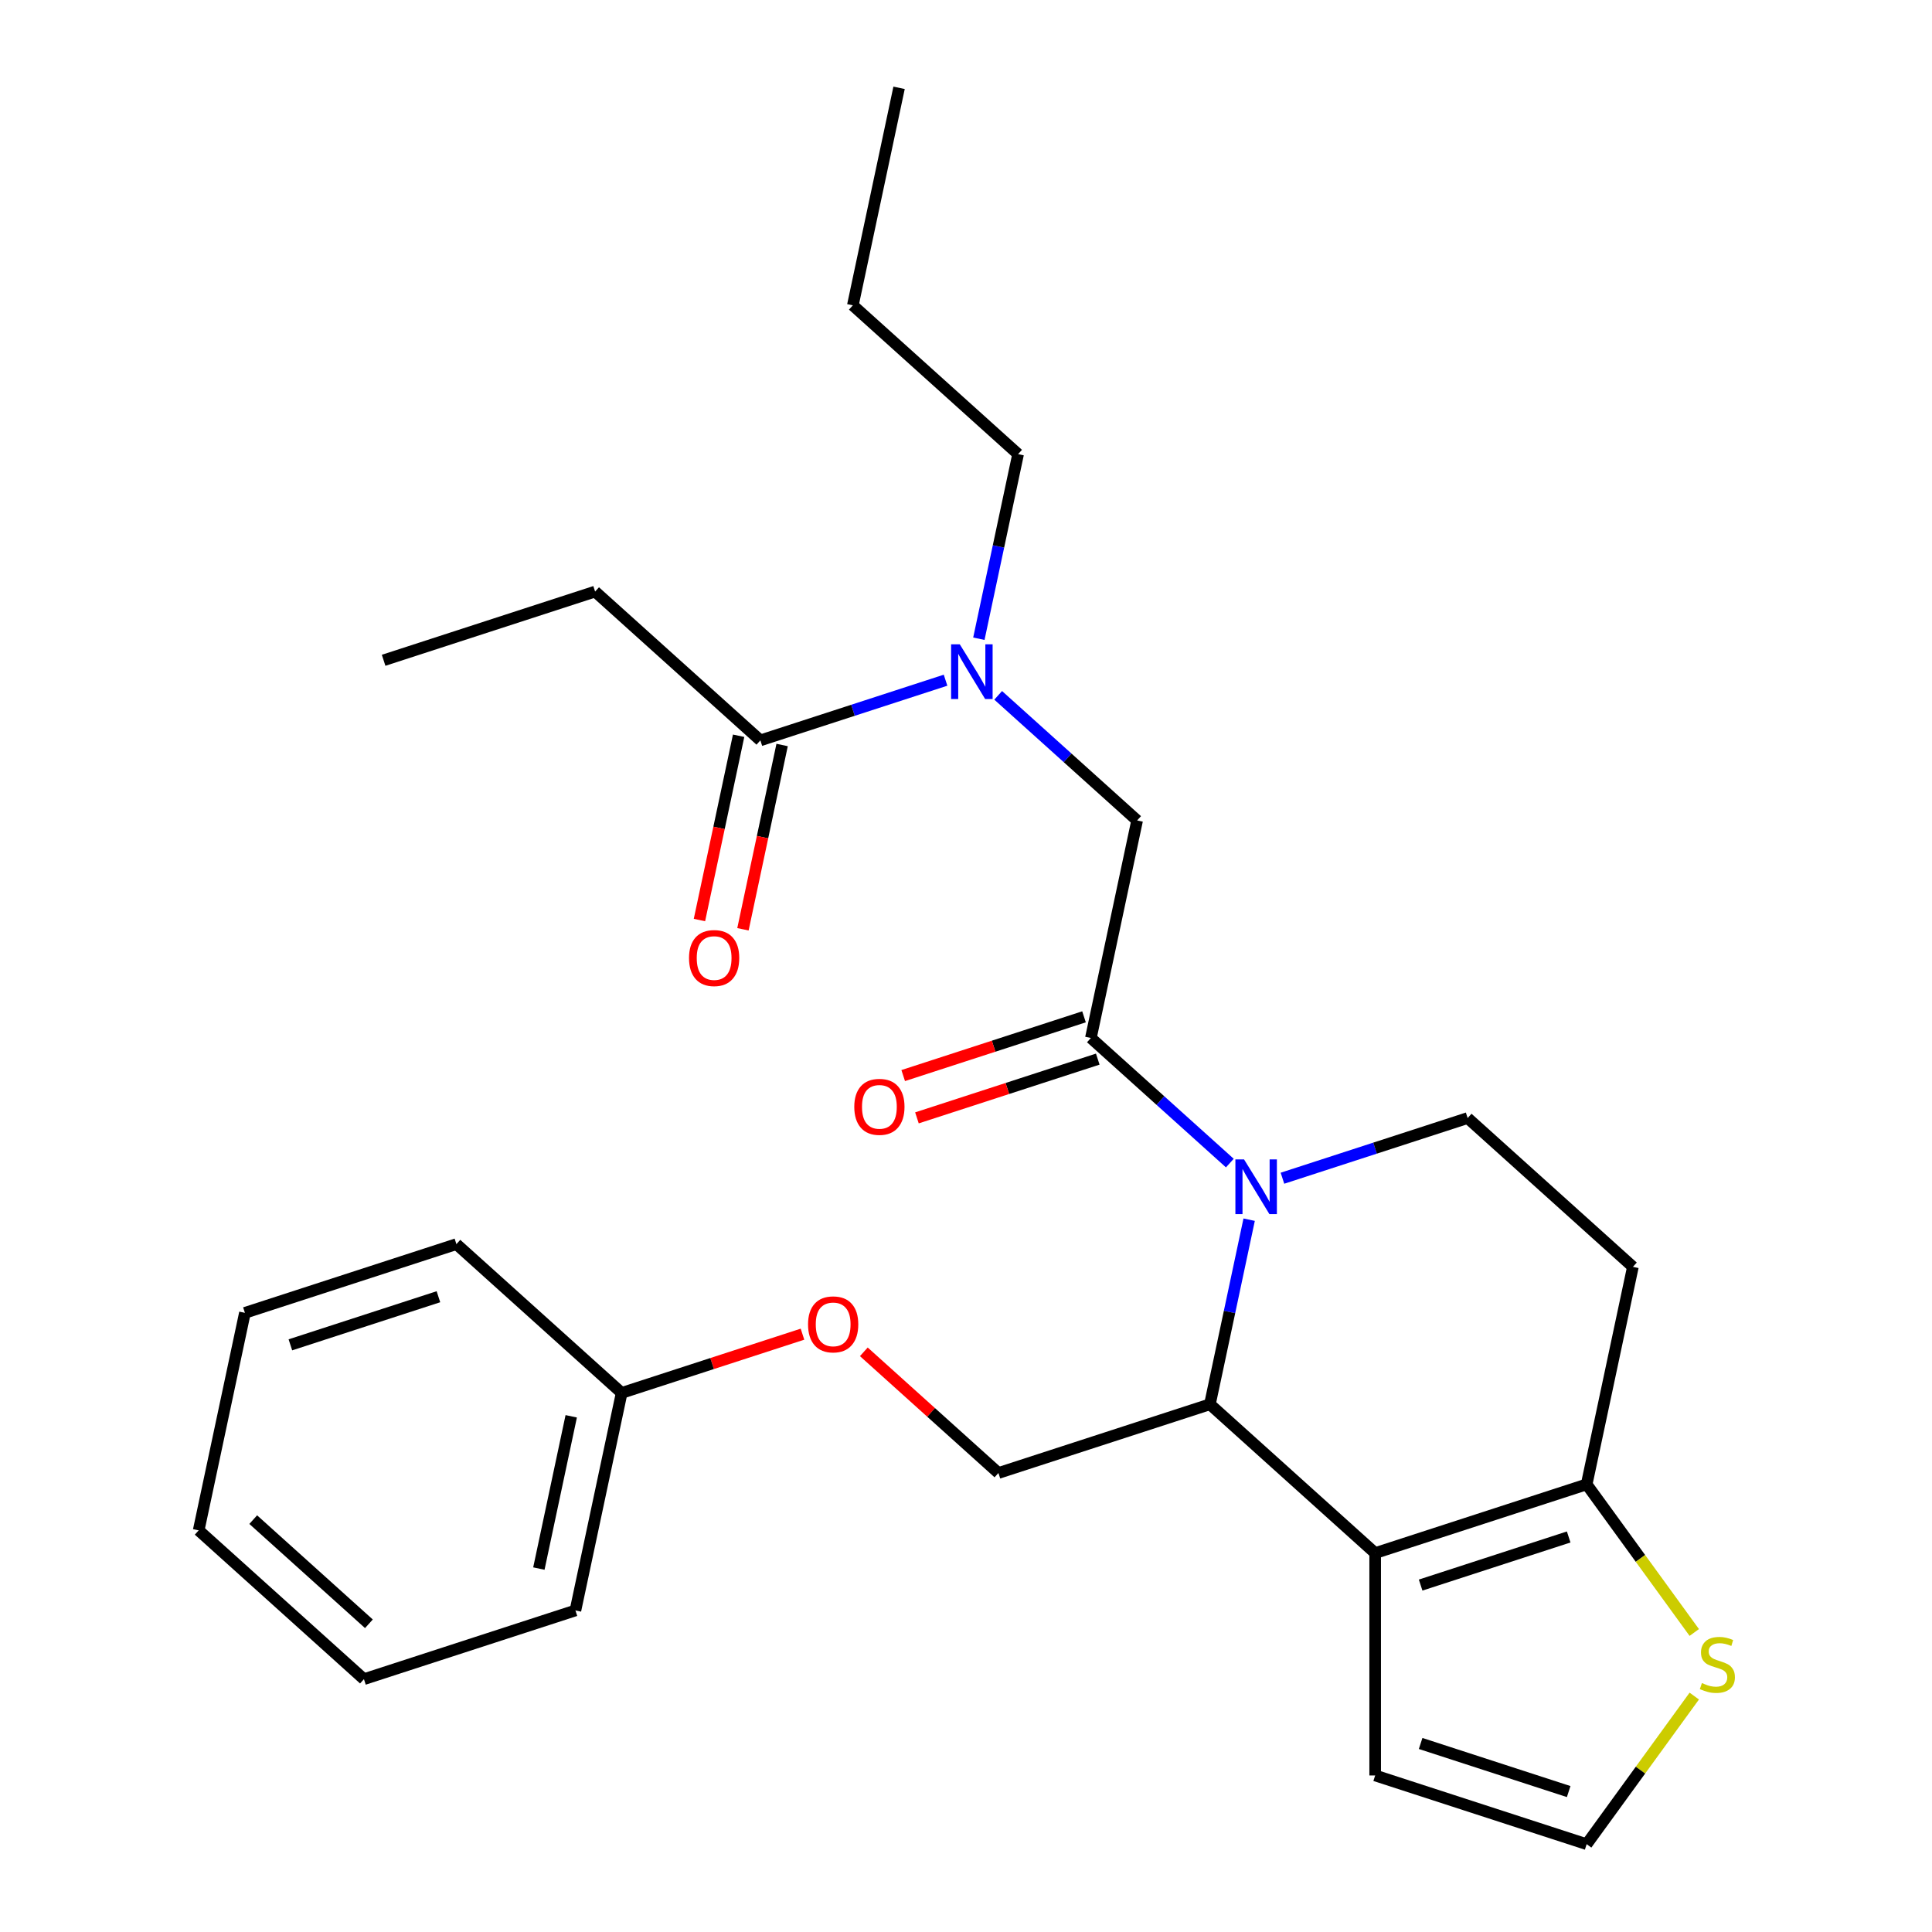 <?xml version='1.0' encoding='iso-8859-1'?>
<svg version='1.1' baseProfile='full'
              xmlns='http://www.w3.org/2000/svg'
                      xmlns:rdkit='http://www.rdkit.org/xml'
                      xmlns:xlink='http://www.w3.org/1999/xlink'
                  xml:space='preserve'
width='1000px' height='1000px' viewBox='0 0 1000 1000'>
<!-- END OF HEADER -->
<rect style='opacity:1.0;fill:#FFFFFF;stroke:none' width='1000' height='1000' x='0' y='0'> </rect>
<path class='bond-0' d='M 308.029,306.197 L 198.56,341.765' style='fill:none;fill-rule:evenodd;stroke:#000000;stroke-width:6px;stroke-linecap:butt;stroke-linejoin:miter;stroke-opacity:1' />
<path class='bond-1' d='M 308.029,306.197 L 393.567,383.215' style='fill:none;fill-rule:evenodd;stroke:#000000;stroke-width:6px;stroke-linecap:butt;stroke-linejoin:miter;stroke-opacity:1' />
<path class='bond-2' d='M 516.653,359.908 L 552.613,392.286' style='fill:none;fill-rule:evenodd;stroke:#0000FF;stroke-width:6px;stroke-linecap:butt;stroke-linejoin:miter;stroke-opacity:1' />
<path class='bond-2' d='M 552.613,392.286 L 588.573,424.665' style='fill:none;fill-rule:evenodd;stroke:#000000;stroke-width:6px;stroke-linecap:butt;stroke-linejoin:miter;stroke-opacity:1' />
<path class='bond-3' d='M 489.418,352.071 L 441.492,367.643' style='fill:none;fill-rule:evenodd;stroke:#0000FF;stroke-width:6px;stroke-linecap:butt;stroke-linejoin:miter;stroke-opacity:1' />
<path class='bond-3' d='M 441.492,367.643 L 393.567,383.215' style='fill:none;fill-rule:evenodd;stroke:#000000;stroke-width:6px;stroke-linecap:butt;stroke-linejoin:miter;stroke-opacity:1' />
<path class='bond-4' d='M 506.656,330.609 L 516.811,282.834' style='fill:none;fill-rule:evenodd;stroke:#0000FF;stroke-width:6px;stroke-linecap:butt;stroke-linejoin:miter;stroke-opacity:1' />
<path class='bond-4' d='M 516.811,282.834 L 526.966,235.06' style='fill:none;fill-rule:evenodd;stroke:#000000;stroke-width:6px;stroke-linecap:butt;stroke-linejoin:miter;stroke-opacity:1' />
<path class='bond-5' d='M 382.308,380.822 L 372.17,428.516' style='fill:none;fill-rule:evenodd;stroke:#000000;stroke-width:6px;stroke-linecap:butt;stroke-linejoin:miter;stroke-opacity:1' />
<path class='bond-5' d='M 372.17,428.516 L 362.032,476.211' style='fill:none;fill-rule:evenodd;stroke:#FF0000;stroke-width:6px;stroke-linecap:butt;stroke-linejoin:miter;stroke-opacity:1' />
<path class='bond-5' d='M 404.825,385.608 L 394.687,433.303' style='fill:none;fill-rule:evenodd;stroke:#000000;stroke-width:6px;stroke-linecap:butt;stroke-linejoin:miter;stroke-opacity:1' />
<path class='bond-5' d='M 394.687,433.303 L 384.55,480.997' style='fill:none;fill-rule:evenodd;stroke:#FF0000;stroke-width:6px;stroke-linecap:butt;stroke-linejoin:miter;stroke-opacity:1' />
<path class='bond-6' d='M 526.966,235.06 L 441.429,158.041' style='fill:none;fill-rule:evenodd;stroke:#000000;stroke-width:6px;stroke-linecap:butt;stroke-linejoin:miter;stroke-opacity:1' />
<path class='bond-7' d='M 441.429,158.041 L 465.36,45.455' style='fill:none;fill-rule:evenodd;stroke:#000000;stroke-width:6px;stroke-linecap:butt;stroke-linejoin:miter;stroke-opacity:1' />
<path class='bond-8' d='M 646.558,631.307 L 636.403,679.082' style='fill:none;fill-rule:evenodd;stroke:#0000FF;stroke-width:6px;stroke-linecap:butt;stroke-linejoin:miter;stroke-opacity:1' />
<path class='bond-8' d='M 636.403,679.082 L 626.248,726.857' style='fill:none;fill-rule:evenodd;stroke:#000000;stroke-width:6px;stroke-linecap:butt;stroke-linejoin:miter;stroke-opacity:1' />
<path class='bond-9' d='M 636.561,602.009 L 600.601,569.63' style='fill:none;fill-rule:evenodd;stroke:#0000FF;stroke-width:6px;stroke-linecap:butt;stroke-linejoin:miter;stroke-opacity:1' />
<path class='bond-9' d='M 600.601,569.63 L 564.641,537.252' style='fill:none;fill-rule:evenodd;stroke:#000000;stroke-width:6px;stroke-linecap:butt;stroke-linejoin:miter;stroke-opacity:1' />
<path class='bond-10' d='M 663.797,609.845 L 711.722,594.273' style='fill:none;fill-rule:evenodd;stroke:#0000FF;stroke-width:6px;stroke-linecap:butt;stroke-linejoin:miter;stroke-opacity:1' />
<path class='bond-10' d='M 711.722,594.273 L 759.648,578.701' style='fill:none;fill-rule:evenodd;stroke:#000000;stroke-width:6px;stroke-linecap:butt;stroke-linejoin:miter;stroke-opacity:1' />
<path class='bond-11' d='M 561.085,526.305 L 514.289,541.509' style='fill:none;fill-rule:evenodd;stroke:#000000;stroke-width:6px;stroke-linecap:butt;stroke-linejoin:miter;stroke-opacity:1' />
<path class='bond-11' d='M 514.289,541.509 L 467.494,556.714' style='fill:none;fill-rule:evenodd;stroke:#FF0000;stroke-width:6px;stroke-linecap:butt;stroke-linejoin:miter;stroke-opacity:1' />
<path class='bond-11' d='M 568.198,548.198 L 521.403,563.403' style='fill:none;fill-rule:evenodd;stroke:#000000;stroke-width:6px;stroke-linecap:butt;stroke-linejoin:miter;stroke-opacity:1' />
<path class='bond-11' d='M 521.403,563.403 L 474.607,578.608' style='fill:none;fill-rule:evenodd;stroke:#FF0000;stroke-width:6px;stroke-linecap:butt;stroke-linejoin:miter;stroke-opacity:1' />
<path class='bond-12' d='M 564.641,537.252 L 588.573,424.665' style='fill:none;fill-rule:evenodd;stroke:#000000;stroke-width:6px;stroke-linecap:butt;stroke-linejoin:miter;stroke-opacity:1' />
<path class='bond-13' d='M 626.248,726.857 L 711.785,803.875' style='fill:none;fill-rule:evenodd;stroke:#000000;stroke-width:6px;stroke-linecap:butt;stroke-linejoin:miter;stroke-opacity:1' />
<path class='bond-14' d='M 626.248,726.857 L 516.779,762.425' style='fill:none;fill-rule:evenodd;stroke:#000000;stroke-width:6px;stroke-linecap:butt;stroke-linejoin:miter;stroke-opacity:1' />
<path class='bond-15' d='M 759.648,578.701 L 845.185,655.72' style='fill:none;fill-rule:evenodd;stroke:#000000;stroke-width:6px;stroke-linecap:butt;stroke-linejoin:miter;stroke-opacity:1' />
<path class='bond-16' d='M 845.185,655.72 L 821.254,768.306' style='fill:none;fill-rule:evenodd;stroke:#000000;stroke-width:6px;stroke-linecap:butt;stroke-linejoin:miter;stroke-opacity:1' />
<path class='bond-17' d='M 711.785,803.875 L 821.254,768.306' style='fill:none;fill-rule:evenodd;stroke:#000000;stroke-width:6px;stroke-linecap:butt;stroke-linejoin:miter;stroke-opacity:1' />
<path class='bond-17' d='M 735.319,820.433 L 811.947,795.535' style='fill:none;fill-rule:evenodd;stroke:#000000;stroke-width:6px;stroke-linecap:butt;stroke-linejoin:miter;stroke-opacity:1' />
<path class='bond-18' d='M 711.785,803.875 L 711.785,918.977' style='fill:none;fill-rule:evenodd;stroke:#000000;stroke-width:6px;stroke-linecap:butt;stroke-linejoin:miter;stroke-opacity:1' />
<path class='bond-19' d='M 821.254,768.306 L 849.103,806.637' style='fill:none;fill-rule:evenodd;stroke:#000000;stroke-width:6px;stroke-linecap:butt;stroke-linejoin:miter;stroke-opacity:1' />
<path class='bond-19' d='M 849.103,806.637 L 876.952,844.968' style='fill:none;fill-rule:evenodd;stroke:#CCCC00;stroke-width:6px;stroke-linecap:butt;stroke-linejoin:miter;stroke-opacity:1' />
<path class='bond-20' d='M 876.952,877.884 L 849.103,916.215' style='fill:none;fill-rule:evenodd;stroke:#CCCC00;stroke-width:6px;stroke-linecap:butt;stroke-linejoin:miter;stroke-opacity:1' />
<path class='bond-20' d='M 849.103,916.215 L 821.254,954.545' style='fill:none;fill-rule:evenodd;stroke:#000000;stroke-width:6px;stroke-linecap:butt;stroke-linejoin:miter;stroke-opacity:1' />
<path class='bond-21' d='M 821.254,954.545 L 711.785,918.977' style='fill:none;fill-rule:evenodd;stroke:#000000;stroke-width:6px;stroke-linecap:butt;stroke-linejoin:miter;stroke-opacity:1' />
<path class='bond-21' d='M 811.947,927.316 L 735.319,902.419' style='fill:none;fill-rule:evenodd;stroke:#000000;stroke-width:6px;stroke-linecap:butt;stroke-linejoin:miter;stroke-opacity:1' />
<path class='bond-22' d='M 188.374,869.131 L 102.836,792.112' style='fill:none;fill-rule:evenodd;stroke:#000000;stroke-width:6px;stroke-linecap:butt;stroke-linejoin:miter;stroke-opacity:1' />
<path class='bond-22' d='M 190.947,840.47 L 131.07,786.558' style='fill:none;fill-rule:evenodd;stroke:#000000;stroke-width:6px;stroke-linecap:butt;stroke-linejoin:miter;stroke-opacity:1' />
<path class='bond-23' d='M 188.374,869.131 L 297.842,833.562' style='fill:none;fill-rule:evenodd;stroke:#000000;stroke-width:6px;stroke-linecap:butt;stroke-linejoin:miter;stroke-opacity:1' />
<path class='bond-24' d='M 447.119,699.703 L 481.949,731.064' style='fill:none;fill-rule:evenodd;stroke:#FF0000;stroke-width:6px;stroke-linecap:butt;stroke-linejoin:miter;stroke-opacity:1' />
<path class='bond-24' d='M 481.949,731.064 L 516.779,762.425' style='fill:none;fill-rule:evenodd;stroke:#000000;stroke-width:6px;stroke-linecap:butt;stroke-linejoin:miter;stroke-opacity:1' />
<path class='bond-25' d='M 415.364,690.566 L 368.569,705.771' style='fill:none;fill-rule:evenodd;stroke:#FF0000;stroke-width:6px;stroke-linecap:butt;stroke-linejoin:miter;stroke-opacity:1' />
<path class='bond-25' d='M 368.569,705.771 L 321.773,720.975' style='fill:none;fill-rule:evenodd;stroke:#000000;stroke-width:6px;stroke-linecap:butt;stroke-linejoin:miter;stroke-opacity:1' />
<path class='bond-26' d='M 102.836,792.112 L 126.767,679.525' style='fill:none;fill-rule:evenodd;stroke:#000000;stroke-width:6px;stroke-linecap:butt;stroke-linejoin:miter;stroke-opacity:1' />
<path class='bond-27' d='M 126.767,679.525 L 236.236,643.957' style='fill:none;fill-rule:evenodd;stroke:#000000;stroke-width:6px;stroke-linecap:butt;stroke-linejoin:miter;stroke-opacity:1' />
<path class='bond-27' d='M 150.301,696.084 L 226.929,671.186' style='fill:none;fill-rule:evenodd;stroke:#000000;stroke-width:6px;stroke-linecap:butt;stroke-linejoin:miter;stroke-opacity:1' />
<path class='bond-28' d='M 236.236,643.957 L 321.773,720.975' style='fill:none;fill-rule:evenodd;stroke:#000000;stroke-width:6px;stroke-linecap:butt;stroke-linejoin:miter;stroke-opacity:1' />
<path class='bond-29' d='M 321.773,720.975 L 297.842,833.562' style='fill:none;fill-rule:evenodd;stroke:#000000;stroke-width:6px;stroke-linecap:butt;stroke-linejoin:miter;stroke-opacity:1' />
<path class='bond-29' d='M 295.666,733.077 L 278.915,811.888' style='fill:none;fill-rule:evenodd;stroke:#000000;stroke-width:6px;stroke-linecap:butt;stroke-linejoin:miter;stroke-opacity:1' />
<path  class='atom-1' d='M 496.775 333.486
L 506.055 348.486
Q 506.975 349.966, 508.455 352.646
Q 509.935 355.326, 510.015 355.486
L 510.015 333.486
L 513.775 333.486
L 513.775 361.806
L 509.895 361.806
L 499.935 345.406
Q 498.775 343.486, 497.535 341.286
Q 496.335 339.086, 495.975 338.406
L 495.975 361.806
L 492.295 361.806
L 492.295 333.486
L 496.775 333.486
' fill='#0000FF'/>
<path  class='atom-3' d='M 356.635 495.882
Q 356.635 489.082, 359.995 485.282
Q 363.355 481.482, 369.635 481.482
Q 375.915 481.482, 379.275 485.282
Q 382.635 489.082, 382.635 495.882
Q 382.635 502.762, 379.235 506.682
Q 375.835 510.562, 369.635 510.562
Q 363.395 510.562, 359.995 506.682
Q 356.635 502.802, 356.635 495.882
M 369.635 507.362
Q 373.955 507.362, 376.275 504.482
Q 378.635 501.562, 378.635 495.882
Q 378.635 490.322, 376.275 487.522
Q 373.955 484.682, 369.635 484.682
Q 365.315 484.682, 362.955 487.482
Q 360.635 490.282, 360.635 495.882
Q 360.635 501.602, 362.955 504.482
Q 365.315 507.362, 369.635 507.362
' fill='#FF0000'/>
<path  class='atom-7' d='M 643.919 600.11
L 653.199 615.11
Q 654.119 616.59, 655.599 619.27
Q 657.079 621.95, 657.159 622.11
L 657.159 600.11
L 660.919 600.11
L 660.919 628.43
L 657.039 628.43
L 647.079 612.03
Q 645.919 610.11, 644.679 607.91
Q 643.479 605.71, 643.119 605.03
L 643.119 628.43
L 639.439 628.43
L 639.439 600.11
L 643.919 600.11
' fill='#0000FF'/>
<path  class='atom-9' d='M 442.173 572.9
Q 442.173 566.1, 445.533 562.3
Q 448.893 558.5, 455.173 558.5
Q 461.453 558.5, 464.813 562.3
Q 468.173 566.1, 468.173 572.9
Q 468.173 579.78, 464.773 583.7
Q 461.373 587.58, 455.173 587.58
Q 448.933 587.58, 445.533 583.7
Q 442.173 579.82, 442.173 572.9
M 455.173 584.38
Q 459.493 584.38, 461.813 581.5
Q 464.173 578.58, 464.173 572.9
Q 464.173 567.34, 461.813 564.54
Q 459.493 561.7, 455.173 561.7
Q 450.853 561.7, 448.493 564.5
Q 446.173 567.3, 446.173 572.9
Q 446.173 578.62, 448.493 581.5
Q 450.853 584.38, 455.173 584.38
' fill='#FF0000'/>
<path  class='atom-16' d='M 880.909 871.146
Q 881.229 871.266, 882.549 871.826
Q 883.869 872.386, 885.309 872.746
Q 886.789 873.066, 888.229 873.066
Q 890.909 873.066, 892.469 871.786
Q 894.029 870.466, 894.029 868.186
Q 894.029 866.626, 893.229 865.666
Q 892.469 864.706, 891.269 864.186
Q 890.069 863.666, 888.069 863.066
Q 885.549 862.306, 884.029 861.586
Q 882.549 860.866, 881.469 859.346
Q 880.429 857.826, 880.429 855.266
Q 880.429 851.706, 882.829 849.506
Q 885.269 847.306, 890.069 847.306
Q 893.349 847.306, 897.069 848.866
L 896.149 851.946
Q 892.749 850.546, 890.189 850.546
Q 887.429 850.546, 885.909 851.706
Q 884.389 852.826, 884.429 854.786
Q 884.429 856.306, 885.189 857.226
Q 885.989 858.146, 887.109 858.666
Q 888.269 859.186, 890.189 859.786
Q 892.749 860.586, 894.269 861.386
Q 895.789 862.186, 896.869 863.826
Q 897.989 865.426, 897.989 868.186
Q 897.989 872.106, 895.349 874.226
Q 892.749 876.306, 888.389 876.306
Q 885.869 876.306, 883.949 875.746
Q 882.069 875.226, 879.829 874.306
L 880.909 871.146
' fill='#CCCC00'/>
<path  class='atom-20' d='M 418.242 685.487
Q 418.242 678.687, 421.602 674.887
Q 424.962 671.087, 431.242 671.087
Q 437.522 671.087, 440.882 674.887
Q 444.242 678.687, 444.242 685.487
Q 444.242 692.367, 440.842 696.287
Q 437.442 700.167, 431.242 700.167
Q 425.002 700.167, 421.602 696.287
Q 418.242 692.407, 418.242 685.487
M 431.242 696.967
Q 435.562 696.967, 437.882 694.087
Q 440.242 691.167, 440.242 685.487
Q 440.242 679.927, 437.882 677.127
Q 435.562 674.287, 431.242 674.287
Q 426.922 674.287, 424.562 677.087
Q 422.242 679.887, 422.242 685.487
Q 422.242 691.207, 424.562 694.087
Q 426.922 696.967, 431.242 696.967
' fill='#FF0000'/>
</svg>
